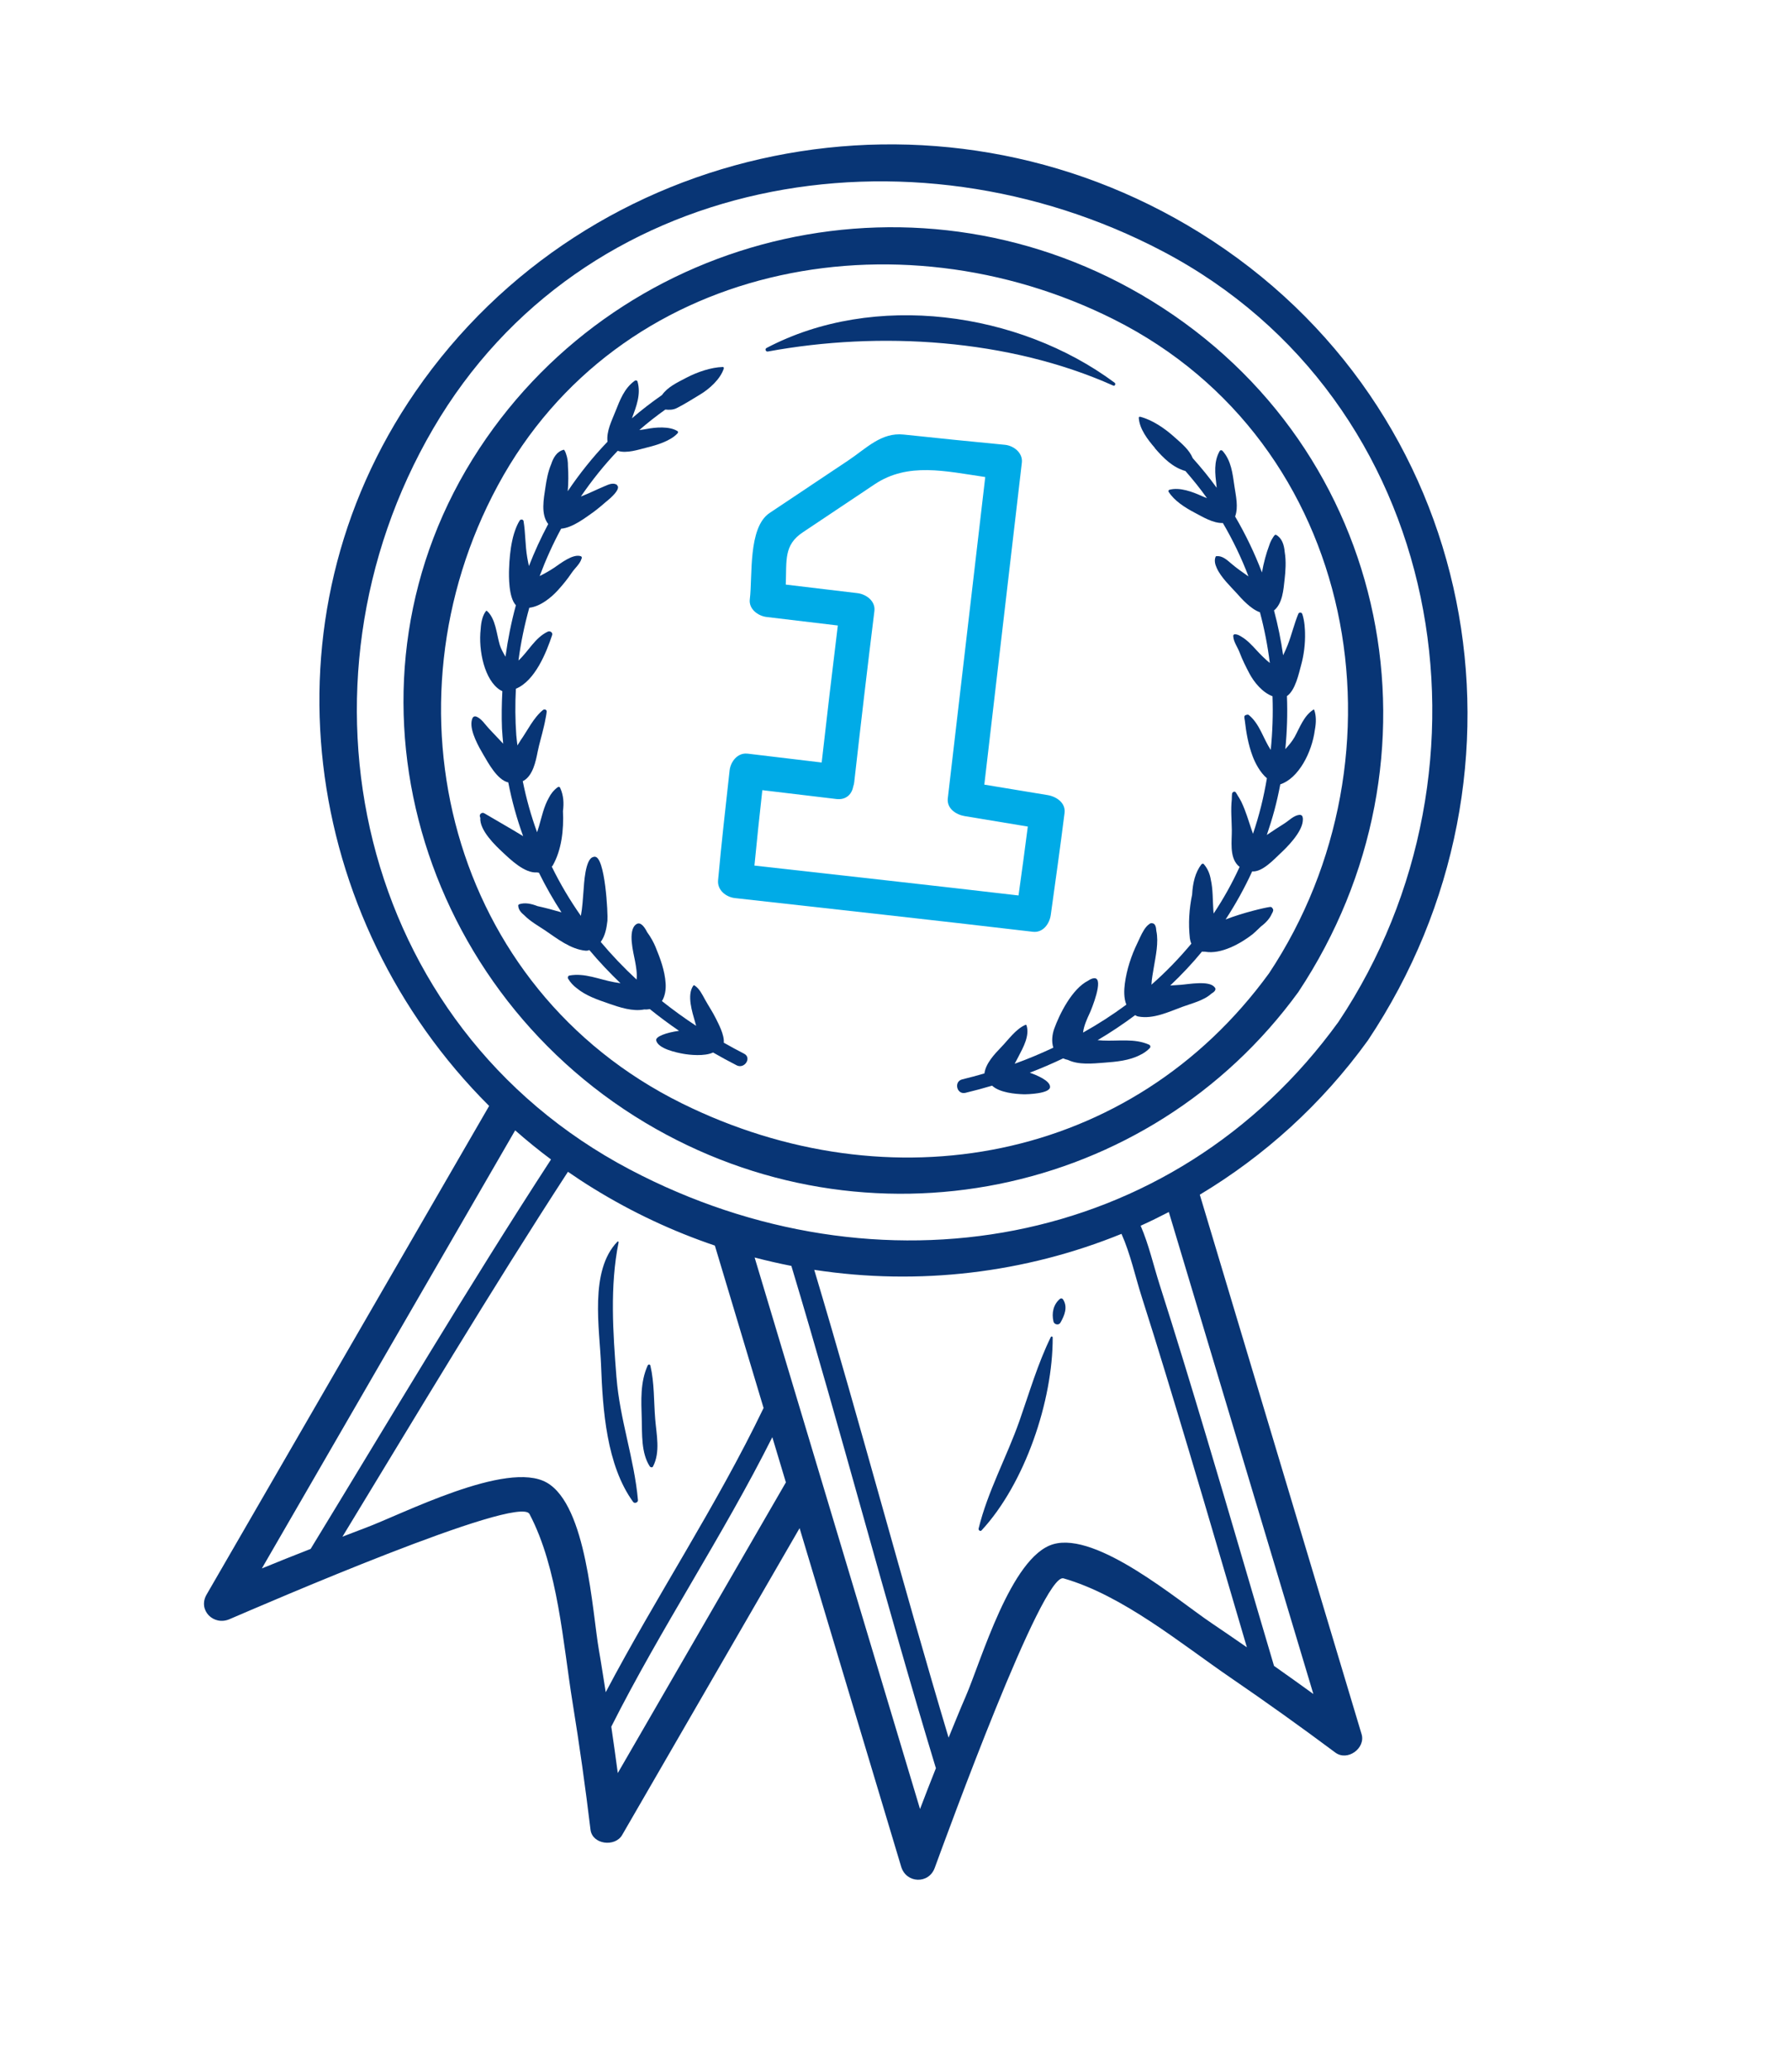 <?xml version="1.0" encoding="UTF-8"?> <svg xmlns="http://www.w3.org/2000/svg" width="64" height="74" viewBox="0 0 64 74" fill="none"><g id="Layer_5" clip-path="url(#clip0_633_15679)"><path id="Vector" d="M41.263 16.002C41.584 16.375 41.913 16.698 42.361 16.825C42.633 17.137 42.893 17.458 43.13 17.793C43.067 17.768 43.002 17.744 42.946 17.718C42.614 17.567 42.156 17.395 41.79 17.494C41.761 17.502 41.742 17.536 41.759 17.564C41.955 17.883 42.348 18.132 42.675 18.304C42.978 18.462 43.343 18.693 43.698 18.681C44.057 19.294 44.364 19.931 44.614 20.59C44.399 20.439 44.183 20.291 43.985 20.119C43.839 19.993 43.672 19.845 43.469 19.865C43.454 19.866 43.444 19.873 43.439 19.887C43.386 20.011 43.415 20.15 43.48 20.29C43.63 20.628 44.003 20.979 44.179 21.175C44.376 21.397 44.692 21.753 45.023 21.87C45.182 22.465 45.3 23.07 45.376 23.682C45.203 23.54 45.043 23.38 44.887 23.21C44.75 23.061 44.568 22.862 44.368 22.746C44.362 22.742 44.357 22.739 44.352 22.735C44.345 22.732 44.339 22.727 44.332 22.724C44.265 22.683 44.195 22.654 44.124 22.656C44.108 22.656 44.094 22.663 44.084 22.674C44.081 22.677 44.081 22.681 44.078 22.685C44.074 22.693 44.068 22.698 44.067 22.708C44.067 22.712 44.07 22.716 44.069 22.72C44.069 22.72 44.069 22.721 44.069 22.722C44.069 22.723 44.07 22.724 44.07 22.725C44.075 22.919 44.23 23.127 44.297 23.307C44.393 23.563 44.517 23.811 44.645 24.053C44.81 24.366 45.11 24.735 45.472 24.869C45.495 25.507 45.473 26.148 45.409 26.786C45.144 26.389 45.016 25.862 44.632 25.545C44.603 25.521 44.575 25.524 44.548 25.533C44.501 25.538 44.46 25.564 44.466 25.623C44.467 25.634 44.469 25.644 44.471 25.654C44.47 25.656 44.47 25.658 44.469 25.66C44.472 25.683 44.478 25.709 44.482 25.733C44.531 26.165 44.606 26.598 44.76 27.006C44.853 27.257 45.029 27.593 45.272 27.799C45.214 28.133 45.148 28.466 45.065 28.796C44.981 29.133 44.883 29.461 44.775 29.782C44.757 29.731 44.738 29.681 44.721 29.629C44.621 29.331 44.519 28.982 44.373 28.671C44.367 28.659 44.363 28.646 44.356 28.634C44.34 28.602 44.322 28.573 44.305 28.542C44.283 28.505 44.263 28.467 44.239 28.434C44.212 28.39 44.19 28.343 44.16 28.304C44.114 28.244 44.035 28.294 44.026 28.353C44.017 28.42 44.021 28.491 44.017 28.559C43.976 28.913 44.014 29.306 44.018 29.646C44.023 30.029 43.93 30.588 44.226 30.901C44.249 30.925 44.273 30.943 44.297 30.963C44.029 31.55 43.718 32.106 43.368 32.631C43.366 32.592 43.36 32.549 43.358 32.51C43.332 32.143 43.347 31.769 43.267 31.42C43.235 31.223 43.163 31.035 43.017 30.866C43.005 30.849 42.987 30.847 42.969 30.851C42.964 30.852 42.962 30.855 42.957 30.858C42.948 30.863 42.937 30.865 42.932 30.873C42.709 31.161 42.62 31.548 42.6 31.953C42.495 32.458 42.458 32.976 42.519 33.516C42.529 33.59 42.547 33.652 42.571 33.708C42.134 34.231 41.66 34.722 41.146 35.172C41.155 34.958 41.202 34.734 41.233 34.539C41.296 34.157 41.409 33.662 41.321 33.252C41.313 33.099 41.275 32.991 41.186 32.979C41.145 32.969 41.101 32.976 41.071 33.005C41.07 33.007 41.069 33.008 41.068 33.009C40.934 33.092 40.821 33.305 40.739 33.481C40.734 33.49 40.73 33.499 40.727 33.508C40.697 33.575 40.669 33.634 40.648 33.677C40.425 34.132 40.262 34.632 40.195 35.134C40.166 35.357 40.154 35.652 40.249 35.885C39.758 36.248 39.242 36.581 38.702 36.883C38.731 36.636 38.846 36.391 38.947 36.172C38.997 36.063 39.459 34.944 39.112 34.941C39.037 34.941 38.959 34.977 38.885 35.028C38.305 35.32 37.858 36.229 37.672 36.745C37.598 36.951 37.57 37.207 37.64 37.422C37.19 37.632 36.732 37.827 36.259 37.996C36.31 37.903 36.357 37.812 36.4 37.729C36.566 37.41 36.799 36.992 36.683 36.627C36.677 36.609 36.659 36.6 36.641 36.608C36.295 36.758 36.031 37.143 35.773 37.408C35.528 37.662 35.227 37.983 35.177 38.342C34.914 38.417 34.652 38.491 34.385 38.554C34.074 38.629 34.187 39.109 34.499 39.035C34.821 38.957 35.139 38.872 35.452 38.779C35.722 39.03 36.282 39.078 36.583 39.086C36.714 39.089 37.516 39.065 37.523 38.827C37.53 38.599 37.038 38.401 36.799 38.316C37.205 38.159 37.603 37.989 37.991 37.804C38.047 37.829 38.104 37.848 38.161 37.859C38.541 38.042 39.038 37.99 39.445 37.959C39.889 37.926 40.357 37.884 40.745 37.68C40.869 37.62 40.984 37.543 41.084 37.439C41.126 37.397 41.109 37.332 41.055 37.312C40.542 37.084 39.956 37.193 39.409 37.167C39.347 37.164 39.285 37.16 39.222 37.154C39.688 36.879 40.134 36.58 40.564 36.26C40.596 36.282 40.632 36.3 40.679 36.309C41.21 36.408 41.759 36.145 42.251 35.963C42.549 35.852 43.024 35.738 43.285 35.494C43.404 35.425 43.46 35.353 43.42 35.282C43.417 35.276 43.41 35.273 43.406 35.268C43.406 35.268 43.407 35.266 43.406 35.266C43.405 35.265 43.403 35.265 43.402 35.264C43.218 35.01 42.439 35.161 42.191 35.177C42.066 35.186 41.942 35.194 41.817 35.202C42.219 34.821 42.6 34.418 42.952 33.99C42.988 33.994 43.024 33.995 43.061 33.994C43.629 34.098 44.341 33.7 44.762 33.369C44.779 33.356 44.912 33.238 45.06 33.092C45.231 32.964 45.371 32.813 45.446 32.642C45.499 32.555 45.513 32.49 45.477 32.454C45.46 32.416 45.43 32.389 45.381 32.396C45.198 32.419 44.429 32.597 43.796 32.842C44.151 32.3 44.469 31.728 44.746 31.125C45.105 31.162 45.545 30.676 45.745 30.491C45.992 30.263 46.507 29.747 46.553 29.336C46.561 29.283 46.56 29.23 46.547 29.181C46.534 29.125 46.482 29.099 46.428 29.107C46.229 29.127 46.056 29.315 45.89 29.418C45.68 29.549 45.474 29.685 45.269 29.824C45.367 29.535 45.459 29.243 45.54 28.942C45.622 28.636 45.691 28.327 45.75 28.016C46.406 27.8 46.88 26.873 46.985 26.074C47.036 25.81 47.035 25.558 46.964 25.361C46.959 25.348 46.944 25.337 46.931 25.346C46.929 25.347 46.928 25.349 46.927 25.349C46.923 25.352 46.919 25.357 46.916 25.36C46.587 25.58 46.446 25.99 46.262 26.325C46.173 26.484 46.052 26.622 45.93 26.758C45.992 26.128 46.012 25.495 45.988 24.864C46.294 24.653 46.417 24.034 46.494 23.758C46.592 23.407 46.645 22.998 46.634 22.602C46.634 22.573 46.632 22.545 46.631 22.516C46.627 22.451 46.624 22.388 46.617 22.325C46.602 22.19 46.578 22.058 46.538 21.937C46.532 21.918 46.521 21.904 46.509 21.895C46.496 21.885 46.481 21.88 46.467 21.88C46.437 21.878 46.405 21.895 46.392 21.931C46.245 22.291 46.157 22.672 46.016 23.035C45.968 23.162 45.909 23.283 45.852 23.406C45.775 22.866 45.667 22.332 45.526 21.805C45.831 21.555 45.864 21.063 45.905 20.69C45.936 20.417 45.965 20.047 45.908 19.717C45.887 19.458 45.807 19.217 45.601 19.105C45.587 19.097 45.575 19.1 45.561 19.108C45.534 19.127 45.504 19.17 45.473 19.224C45.421 19.304 45.382 19.394 45.352 19.488C45.252 19.75 45.154 20.104 45.095 20.447C44.832 19.756 44.51 19.088 44.136 18.448C44.26 18.113 44.162 17.714 44.111 17.365C44.046 16.919 43.999 16.45 43.683 16.101C43.657 16.073 43.605 16.075 43.585 16.11C43.365 16.492 43.42 16.92 43.469 17.34C43.472 17.367 43.474 17.395 43.477 17.423C43.213 17.056 42.925 16.705 42.622 16.366C42.494 16.06 42.238 15.853 41.941 15.589C41.613 15.297 41.177 14.998 40.745 14.887C40.722 14.88 40.691 14.896 40.693 14.924C40.718 15.324 41.015 15.706 41.269 16L41.263 16.002Z" fill="#083575"></path><path id="Vector_2" d="M26.322 38.052C26.605 38.196 26.874 37.781 26.588 37.636C26.343 37.511 26.102 37.379 25.864 37.244C25.888 36.959 25.669 36.559 25.581 36.38C25.466 36.146 25.319 35.931 25.193 35.703C25.092 35.519 24.995 35.313 24.816 35.197C24.802 35.188 24.785 35.193 24.775 35.206C24.535 35.545 24.739 36.155 24.84 36.514C24.85 36.551 24.863 36.596 24.876 36.642C24.452 36.365 24.045 36.068 23.654 35.758C23.765 35.579 23.8 35.348 23.786 35.129C23.758 34.673 23.595 34.237 23.422 33.817C23.361 33.67 23.254 33.47 23.127 33.299C23.007 33.062 22.871 32.917 22.732 33.016C22.419 33.238 22.639 34.037 22.692 34.326C22.732 34.544 22.772 34.768 22.748 34.989C22.29 34.565 21.862 34.116 21.466 33.644C21.622 33.437 21.677 33.149 21.706 32.889C21.73 32.668 21.625 30.569 21.247 30.602C21.245 30.601 21.244 30.6 21.241 30.6C21.239 30.599 21.237 30.602 21.234 30.602C21.23 30.602 21.226 30.599 21.221 30.602C21.217 30.603 21.214 30.608 21.209 30.61C20.906 30.654 20.869 31.611 20.854 31.789C20.829 32.096 20.813 32.409 20.757 32.714C20.366 32.156 20.017 31.57 19.717 30.955C19.726 30.941 19.739 30.935 19.749 30.919C20.066 30.367 20.15 29.645 20.117 28.969C20.153 28.692 20.141 28.418 20.021 28.151C20.021 28.149 20.021 28.147 20.02 28.146C20.02 28.146 20.019 28.145 20.018 28.144C20.017 28.141 20.017 28.137 20.014 28.133C20.01 28.122 20 28.121 19.992 28.116C19.987 28.113 19.986 28.108 19.98 28.107C19.963 28.104 19.944 28.106 19.93 28.118C19.782 28.226 19.683 28.357 19.61 28.501C19.436 28.806 19.36 29.168 19.261 29.512C19.24 29.584 19.215 29.656 19.192 29.727C18.978 29.141 18.807 28.531 18.68 27.901C18.693 27.895 18.705 27.89 18.718 27.884C19.044 27.69 19.144 27.198 19.211 26.86C19.268 26.572 19.361 26.274 19.429 25.977C19.448 25.906 19.461 25.837 19.476 25.766C19.477 25.76 19.477 25.753 19.479 25.747C19.501 25.636 19.525 25.525 19.535 25.418C19.541 25.347 19.453 25.32 19.405 25.359C19.062 25.637 18.851 26.095 18.6 26.449C18.588 26.466 18.544 26.539 18.49 26.626C18.477 26.503 18.458 26.382 18.449 26.257C18.409 25.705 18.406 25.152 18.435 24.601C19.121 24.317 19.523 23.306 19.727 22.694C19.727 22.691 19.728 22.689 19.729 22.686C19.754 22.618 19.701 22.561 19.639 22.552C19.639 22.552 19.639 22.552 19.638 22.552C19.618 22.55 19.596 22.552 19.576 22.561C19.117 22.777 18.882 23.268 18.527 23.593C18.61 22.955 18.742 22.326 18.914 21.708C19.309 21.664 19.697 21.345 19.937 21.081C20.114 20.886 20.288 20.673 20.433 20.455C20.531 20.307 20.727 20.141 20.777 19.965C20.78 19.955 20.788 19.945 20.79 19.935C20.791 19.933 20.789 19.931 20.789 19.929C20.79 19.926 20.791 19.922 20.792 19.92C20.792 19.912 20.788 19.907 20.786 19.901C20.785 19.897 20.785 19.894 20.784 19.892C20.776 19.881 20.766 19.871 20.754 19.867C20.473 19.771 20.023 20.13 19.805 20.277C19.64 20.388 19.463 20.486 19.284 20.576C19.502 19.995 19.757 19.429 20.052 18.884C20.468 18.85 20.932 18.482 21.222 18.279C21.253 18.256 21.442 18.112 21.636 17.94C21.877 17.748 22.103 17.526 22.083 17.389C22.083 17.368 22.066 17.355 22.054 17.339C22.046 17.33 22.049 17.317 22.037 17.31C22.035 17.309 22.032 17.308 22.03 17.308C22.029 17.308 22.031 17.307 22.029 17.306C22.027 17.306 22.025 17.306 22.022 17.305C21.917 17.25 21.795 17.287 21.684 17.332C21.683 17.333 21.681 17.333 21.68 17.335C21.648 17.347 21.618 17.361 21.59 17.373C21.31 17.49 21.041 17.627 20.757 17.735C21.152 17.157 21.59 16.609 22.073 16.103C22.392 16.208 22.828 16.056 23.125 15.983C23.473 15.898 23.969 15.748 24.215 15.474C24.235 15.451 24.236 15.416 24.208 15.398C23.922 15.219 23.424 15.26 23.107 15.322C23.029 15.338 22.939 15.349 22.845 15.361C23.141 15.101 23.453 14.859 23.775 14.629C23.913 14.643 24.051 14.643 24.181 14.578C24.468 14.434 24.743 14.257 25.018 14.092C25.351 13.892 25.746 13.539 25.865 13.16C25.873 13.136 25.854 13.107 25.828 13.108C25.396 13.123 24.921 13.289 24.541 13.485C24.171 13.678 23.858 13.825 23.656 14.11C23.282 14.371 22.921 14.646 22.582 14.941C22.738 14.518 22.91 14.087 22.783 13.634C22.769 13.585 22.718 13.575 22.68 13.602C22.309 13.868 22.155 14.286 21.992 14.695C21.857 15.036 21.663 15.411 21.709 15.777C21.184 16.326 20.709 16.918 20.288 17.545C20.313 17.243 20.314 16.922 20.295 16.652C20.297 16.496 20.277 16.346 20.226 16.209C20.21 16.157 20.193 16.115 20.172 16.088C20.171 16.086 20.171 16.084 20.17 16.082C20.17 16.082 20.17 16.082 20.169 16.081C20.167 16.08 20.166 16.077 20.165 16.075C20.157 16.067 20.144 16.062 20.133 16.066C20.13 16.067 20.128 16.068 20.126 16.068C20.126 16.068 20.126 16.068 20.125 16.068C20.124 16.068 20.123 16.069 20.122 16.07C19.902 16.134 19.774 16.341 19.697 16.578C19.582 16.846 19.527 17.159 19.491 17.403C19.431 17.812 19.316 18.368 19.59 18.718C19.331 19.204 19.101 19.704 18.901 20.218C18.878 20.115 18.857 20.012 18.84 19.91C18.766 19.48 18.78 19.043 18.709 18.615C18.7 18.548 18.604 18.539 18.572 18.591C18.503 18.698 18.449 18.824 18.402 18.958C18.389 18.992 18.379 19.026 18.368 19.061C18.343 19.141 18.322 19.224 18.304 19.311C18.231 19.646 18.202 19.998 18.191 20.322C18.182 20.565 18.171 21.345 18.435 21.618C18.271 22.22 18.148 22.835 18.063 23.456C17.981 23.316 17.901 23.175 17.858 23.033C17.744 22.653 17.715 22.099 17.402 21.823C17.392 21.813 17.373 21.814 17.365 21.827C17.251 21.972 17.192 22.203 17.177 22.467C17.088 23.245 17.319 24.298 17.87 24.646C17.873 24.648 17.876 24.65 17.881 24.652C17.904 24.666 17.927 24.677 17.951 24.689C17.929 25.132 17.92 25.575 17.938 26.021C17.946 26.204 17.966 26.383 17.981 26.564C17.813 26.384 17.644 26.205 17.474 26.027C17.337 25.884 17.2 25.654 17.006 25.592C16.966 25.578 16.914 25.596 16.894 25.634C16.87 25.675 16.857 25.721 16.851 25.77C16.796 26.137 17.123 26.704 17.277 26.964C17.44 27.24 17.771 27.864 18.163 27.947C18.291 28.608 18.47 29.249 18.694 29.867C18.237 29.585 17.768 29.325 17.308 29.051C17.227 29.003 17.128 29.072 17.147 29.165C17.15 29.182 17.16 29.195 17.164 29.21C17.127 29.651 17.703 30.203 17.965 30.445C18.233 30.695 18.748 31.199 19.189 31.162C19.212 31.168 19.235 31.168 19.258 31.172C19.498 31.66 19.767 32.132 20.064 32.588C19.773 32.502 19.471 32.423 19.209 32.366C18.985 32.278 18.756 32.23 18.55 32.3C18.534 32.306 18.523 32.319 18.521 32.335C18.52 32.337 18.517 32.337 18.517 32.34C18.516 32.343 18.518 32.346 18.518 32.349C18.518 32.349 18.518 32.35 18.518 32.351C18.518 32.353 18.519 32.355 18.52 32.356C18.522 32.48 18.611 32.594 18.738 32.696C18.949 32.912 19.254 33.082 19.471 33.228C19.908 33.524 20.388 33.907 20.927 33.958C20.975 33.962 21.019 33.952 21.06 33.935C21.406 34.349 21.78 34.743 22.172 35.12C22.096 35.108 22.02 35.097 21.946 35.083C21.412 34.987 20.896 34.744 20.349 34.845C20.303 34.85 20.275 34.915 20.299 34.954C20.384 35.098 20.492 35.21 20.615 35.302C20.935 35.565 21.344 35.705 21.748 35.845C22.145 35.982 22.608 36.139 23.025 36.056C23.09 36.062 23.155 36.057 23.221 36.044C23.556 36.315 23.905 36.573 24.265 36.82C23.803 36.883 23.416 37.026 23.449 37.165C23.52 37.463 24.18 37.598 24.414 37.64C24.634 37.68 25.175 37.739 25.481 37.594C25.755 37.752 26.035 37.905 26.32 38.05L26.322 38.052Z" fill="#083575"></path><path id="Vector_3" d="M46.399 35.428C51.898 27.135 49.771 16.052 41.16 10.752C32.968 5.71 22.321 8.14 17.131 16.019C11.716 24.24 14.773 35.149 23.054 40.1C30.976 44.835 41.06 42.766 46.399 35.429L46.399 35.428ZM17.793 17.334C22.1 9.37 32.048 7.511 39.811 11.413C48.569 15.813 50.498 27 45.35 34.762C40.426 41.53 31.79 43.081 24.368 39.412C16.059 35.305 13.544 25.192 17.793 17.334Z" fill="#083575"></path><path id="Vector_4" d="M26.711 26.92C26.355 26.878 26.107 27.208 26.072 27.518C25.928 28.825 25.778 30.132 25.66 31.442C25.628 31.796 25.944 32.043 26.264 32.079C29.812 32.477 33.363 32.864 36.909 33.282C37.272 33.325 37.504 32.993 37.548 32.684C37.716 31.469 37.889 30.254 38.041 29.037C38.086 28.672 37.744 28.451 37.437 28.4C36.682 28.275 35.928 28.151 35.174 28.026C35.62 24.192 36.068 20.359 36.515 16.525C36.556 16.176 36.223 15.918 35.91 15.888C34.704 15.771 33.498 15.652 32.294 15.522C31.494 15.436 30.962 16.012 30.32 16.441C29.38 17.069 28.44 17.696 27.5 18.324C26.722 18.844 26.896 20.594 26.794 21.402C26.749 21.756 27.088 22.002 27.398 22.039C28.246 22.14 29.092 22.241 29.939 22.342C29.739 23.973 29.547 25.604 29.362 27.236C28.478 27.131 27.595 27.025 26.711 26.919L26.711 26.92ZM28.692 19.011C29.547 18.44 30.402 17.868 31.257 17.297C32.447 16.503 33.785 16.831 35.207 17.039C34.761 20.863 34.315 24.689 33.869 28.514C33.827 28.88 34.164 29.1 34.474 29.151C35.225 29.276 35.977 29.4 36.728 29.524C36.623 30.345 36.511 31.165 36.396 31.985C33.251 31.618 30.105 31.271 26.959 30.918C27.046 30.019 27.142 29.121 27.241 28.224C28.123 28.329 29.005 28.434 29.887 28.54C30.239 28.582 30.44 28.363 30.488 28.098C30.505 28.05 30.518 27.998 30.525 27.941C30.755 25.901 30.994 23.862 31.246 21.824C31.29 21.47 30.952 21.224 30.642 21.187C29.787 21.085 28.933 20.983 28.079 20.881C28.113 20.003 28.003 19.47 28.691 19.011L28.692 19.011Z" fill="#00ABE7"></path><path id="Vector_5" d="M48.654 61.939C46.728 55.516 44.8 49.095 42.874 42.673C45.168 41.297 47.222 39.455 48.88 37.163C55.307 27.536 52.873 14.519 42.872 8.312C33.438 2.458 21.055 4.976 14.843 13.993C9.219 22.155 10.802 32.851 17.479 39.503C14.113 45.321 10.747 51.139 7.382 56.957C7.061 57.512 7.631 58.08 8.198 57.837C9.35 57.345 18.54 53.356 18.921 54.079C19.946 56.029 20.116 58.689 20.462 60.823C20.706 62.328 20.919 63.839 21.101 65.353C21.166 65.89 21.98 65.98 22.231 65.546C24.345 61.892 26.459 58.238 28.573 54.584C29.783 58.615 30.994 62.646 32.203 66.677C32.382 67.274 33.187 67.305 33.401 66.721C33.841 65.526 37.249 56.16 38.003 56.377C40.127 56.986 42.181 58.699 43.974 59.926C45.239 60.791 46.488 61.684 47.717 62.6C48.151 62.923 48.806 62.445 48.655 61.94L48.654 61.939ZM45.526 59.504C44.717 56.777 43.927 54.044 43.11 51.319C42.566 49.502 42.014 47.688 41.436 45.88C41.225 45.22 41.051 44.452 40.76 43.782C41.1 43.629 41.435 43.464 41.767 43.292C43.489 49.031 45.211 54.77 46.932 60.508C46.465 60.172 45.998 59.834 45.526 59.504ZM15.48 15.309C20.815 6.177 32.53 4.242 41.54 8.972C51.674 14.293 53.904 27.401 47.831 36.497C41.913 44.675 31.338 46.422 22.513 41.777C12.759 36.643 10.12 24.483 15.48 15.309ZM32.876 64.614C30.907 58.048 28.936 51.482 26.966 44.917C27.402 45.031 27.84 45.131 28.279 45.217C30.071 51.168 31.631 57.188 33.436 63.134C33.438 63.141 33.443 63.145 33.446 63.153C33.251 63.638 33.064 64.127 32.877 64.615L32.876 64.614ZM19.69 41.415C16.72 45.98 13.936 50.677 11.1 55.326C10.516 55.553 9.936 55.786 9.357 56.023C12.374 50.806 15.391 45.59 18.409 40.375C18.82 40.737 19.247 41.084 19.69 41.415ZM19.541 52.959C18.116 52.14 14.351 54.1 13.028 54.586C12.763 54.684 12.502 54.789 12.237 54.889C14.891 50.527 17.512 46.134 20.295 41.855C20.59 42.059 20.891 42.257 21.2 42.447C22.595 43.308 24.054 43.986 25.545 44.491C26.125 46.424 26.705 48.359 27.286 50.292C25.608 53.782 23.45 57.021 21.645 60.444C21.564 59.943 21.49 59.442 21.402 58.942C21.16 57.545 20.971 53.781 19.54 52.958L19.541 52.959ZM22.076 63.332C22 62.779 21.927 62.227 21.844 61.675C23.618 58.154 25.831 54.86 27.598 51.334C27.759 51.873 27.921 52.41 28.083 52.949C26.08 56.41 24.079 59.871 22.076 63.332ZM43.289 57.972C42.117 57.189 39.205 54.698 37.635 55.158C36.122 55.601 35.061 59.33 34.504 60.607C34.293 61.09 34.099 61.58 33.897 62.067C32.236 56.515 30.759 50.908 29.096 45.357C32.831 45.929 36.63 45.475 40.076 44.072C40.395 44.787 40.574 45.623 40.802 46.333C41.389 48.168 41.943 50.013 42.497 51.859C43.193 54.183 43.869 56.513 44.556 58.84C44.134 58.551 43.715 58.257 43.29 57.973L43.289 57.972Z" fill="#083575"></path><path id="Vector_6" d="M37.552 47.753C37.082 48.711 36.782 49.748 36.429 50.753C35.975 52.046 35.296 53.263 34.97 54.598C34.957 54.655 35.028 54.714 35.075 54.664C36.623 52.996 37.626 50.028 37.617 47.773C37.617 47.741 37.569 47.721 37.553 47.754L37.552 47.753Z" fill="#083575"></path><path id="Vector_7" d="M37.892 47.247C38.041 46.986 38.164 46.687 37.987 46.413C37.962 46.374 37.914 46.364 37.877 46.394C37.638 46.595 37.575 46.904 37.645 47.204C37.671 47.313 37.834 47.349 37.892 47.246L37.892 47.247Z" fill="#083575"></path><path id="Vector_8" d="M22.029 49.199C21.905 47.609 21.788 45.944 22.105 44.376C22.11 44.353 22.083 44.331 22.064 44.35C21.052 45.389 21.429 47.459 21.479 48.776C21.538 50.349 21.671 52.335 22.625 53.648C22.674 53.716 22.804 53.668 22.797 53.584C22.666 52.108 22.146 50.696 22.03 49.199L22.029 49.199Z" fill="#083575"></path><path id="Vector_9" d="M23.241 48.779C23.228 48.726 23.163 48.733 23.144 48.775C22.875 49.369 22.912 50.032 22.932 50.67C22.948 51.223 22.908 51.895 23.218 52.376C23.243 52.415 23.31 52.429 23.335 52.381C23.603 51.865 23.458 51.246 23.413 50.686C23.361 50.054 23.386 49.399 23.241 48.779Z" fill="#083575"></path><path id="Vector_10" d="M27.361 12.512C27.372 12.541 27.402 12.563 27.439 12.556C31.43 11.82 36.042 12.102 39.783 13.774C39.798 13.781 39.813 13.78 39.824 13.774C39.832 13.77 39.837 13.762 39.842 13.754C39.858 13.729 39.859 13.69 39.83 13.67C36.408 11.128 31.228 10.408 27.391 12.43C27.356 12.449 27.349 12.483 27.361 12.512Z" fill="#083575"></path></g><defs><clipPath id="clip0_633_15679"><rect width="47.404" height="61.915" fill="white" transform="translate(18.204) rotate(17.098)"></rect></clipPath></defs></svg> 